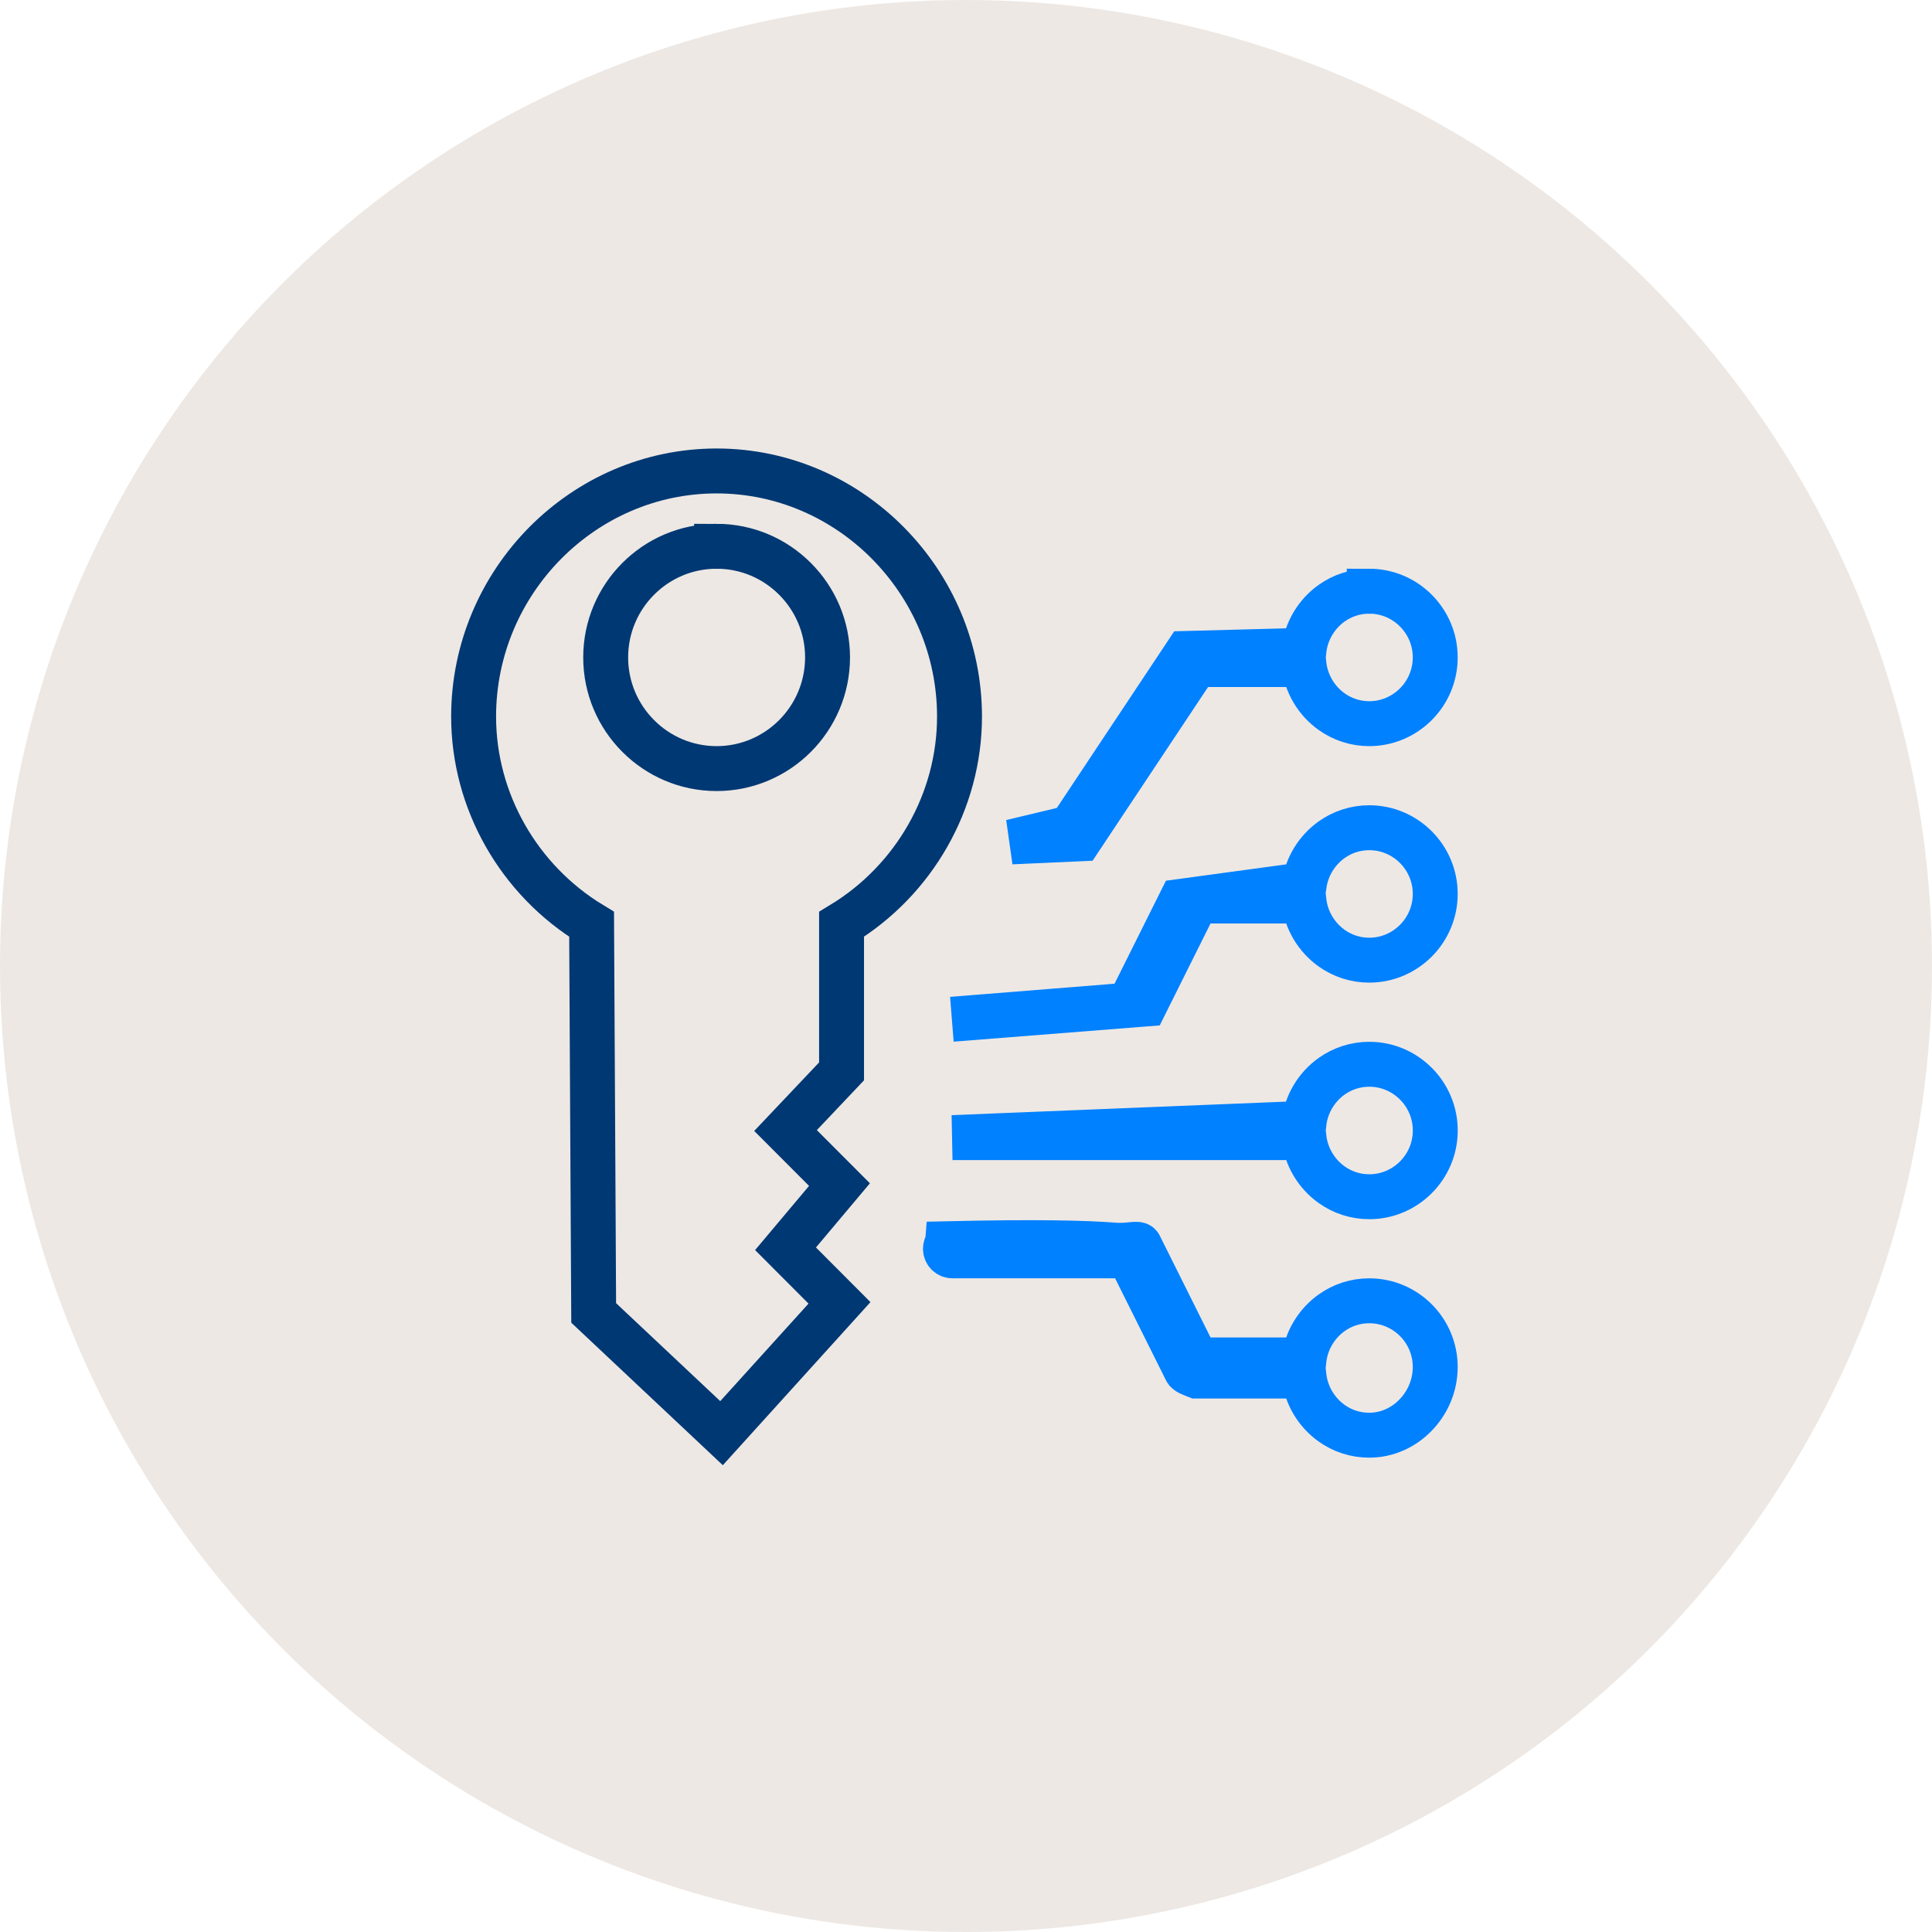 <svg xmlns="http://www.w3.org/2000/svg" width="56" height="56" viewBox="0 0 56 56">
    <g fill="none" fill-rule="evenodd">
        <circle cx="28" cy="28" r="28" fill="#EDE8E4"/>
        <g fill-rule="nonzero" stroke-width="1.302">
            <path stroke="#0081FF" d="M26.61 10.992c-.407 0-.782.129-1.09.348-.42.3-.716.766-.795 1.3l-3.579.487-1.5 3.006-5.133.411 5.606-.442 1.488-2.985h3.11c.064.562.366 1.054.803 1.365.308.22.683.349 1.09.349.527 0 1.005-.216 1.351-.563.347-.348.562-.828.562-1.357 0-.53-.215-1.01-.562-1.357-.346-.347-.824-.562-1.351-.562z" transform="translate(13.078 13)"/>
            <path stroke="#003873" d="M7.693.651c1.937 0 3.692.803 4.966 2.09 1.28 1.293 2.075 3.076 2.075 5.029 0 2.448-1.308 4.743-3.419 6.022h0v4.262l-1.624 1.715 1.564 1.567-1.564 1.86 1.564 1.568-3.419 3.777-3.706-3.485-.06-11.264C1.96 12.513.65 10.218.65 7.77c0-1.953.794-3.736 2.075-5.03C4 1.454 5.756.651 7.693.651zm0 2.183c-.887 0-1.69.36-2.273.945-.582.583-.942 1.388-.942 2.276 0 .889.36 1.694.942 2.277.582.584 1.386.946 2.273.946.887 0 1.69-.361 2.273-.945.582-.584.942-1.389.943-2.277 0-.888-.36-1.694-.943-2.277-.582-.584-1.386-.945-2.273-.945z" transform="translate(13.078 13)"/>
            <path stroke="#0081FF" d="M26.61 17.848c-.407 0-.782.13-1.09.348-.437.312-.74.804-.803 1.366l-10.186.412h10.186c.064.561.366 1.054.804 1.365.308.22.683.349 1.09.349.527 0 1.005-.216 1.351-.563.347-.347.562-.827.562-1.357s-.215-1.01-.562-1.357c-.347-.348-.825-.563-1.352-.563zM14.386 23.05c-.037.037-.06.089-.06.146 0 .057.023.109.06.146.037.037.088.06.144.06h5.117l1.653 3.314c.033.067.121.096.31.17h3.107c.064.562.366 1.054.803 1.366.308.22.683.348 1.09.348.523 0 .995-.225 1.339-.578.354-.362.574-.86.574-1.399 0-.53-.215-1.01-.561-1.357-.347-.347-.825-.562-1.352-.562-.407 0-.782.129-1.09.348-.437.312-.74.804-.803 1.366h-3.11l-1.653-3.315c-.044-.09-.327.018-.718-.012-.83-.066-2.25-.101-4.85-.042zM26.61 4.136c-.407 0-.782.13-1.09.348-.437.312-.74.804-.803 1.366l-3.404.09-3.358 5.052-1.716.411 1.993-.09 3.358-5.051h3.127c.064.561.366 1.054.803 1.365.308.22.683.349 1.09.349.527 0 1.005-.216 1.351-.563.347-.348.562-.828.562-1.358 0-.529-.215-1.009-.562-1.357-.346-.347-.824-.562-1.351-.562z" transform="translate(13.078 13)"/>
        </g>
    </g>
</svg>
